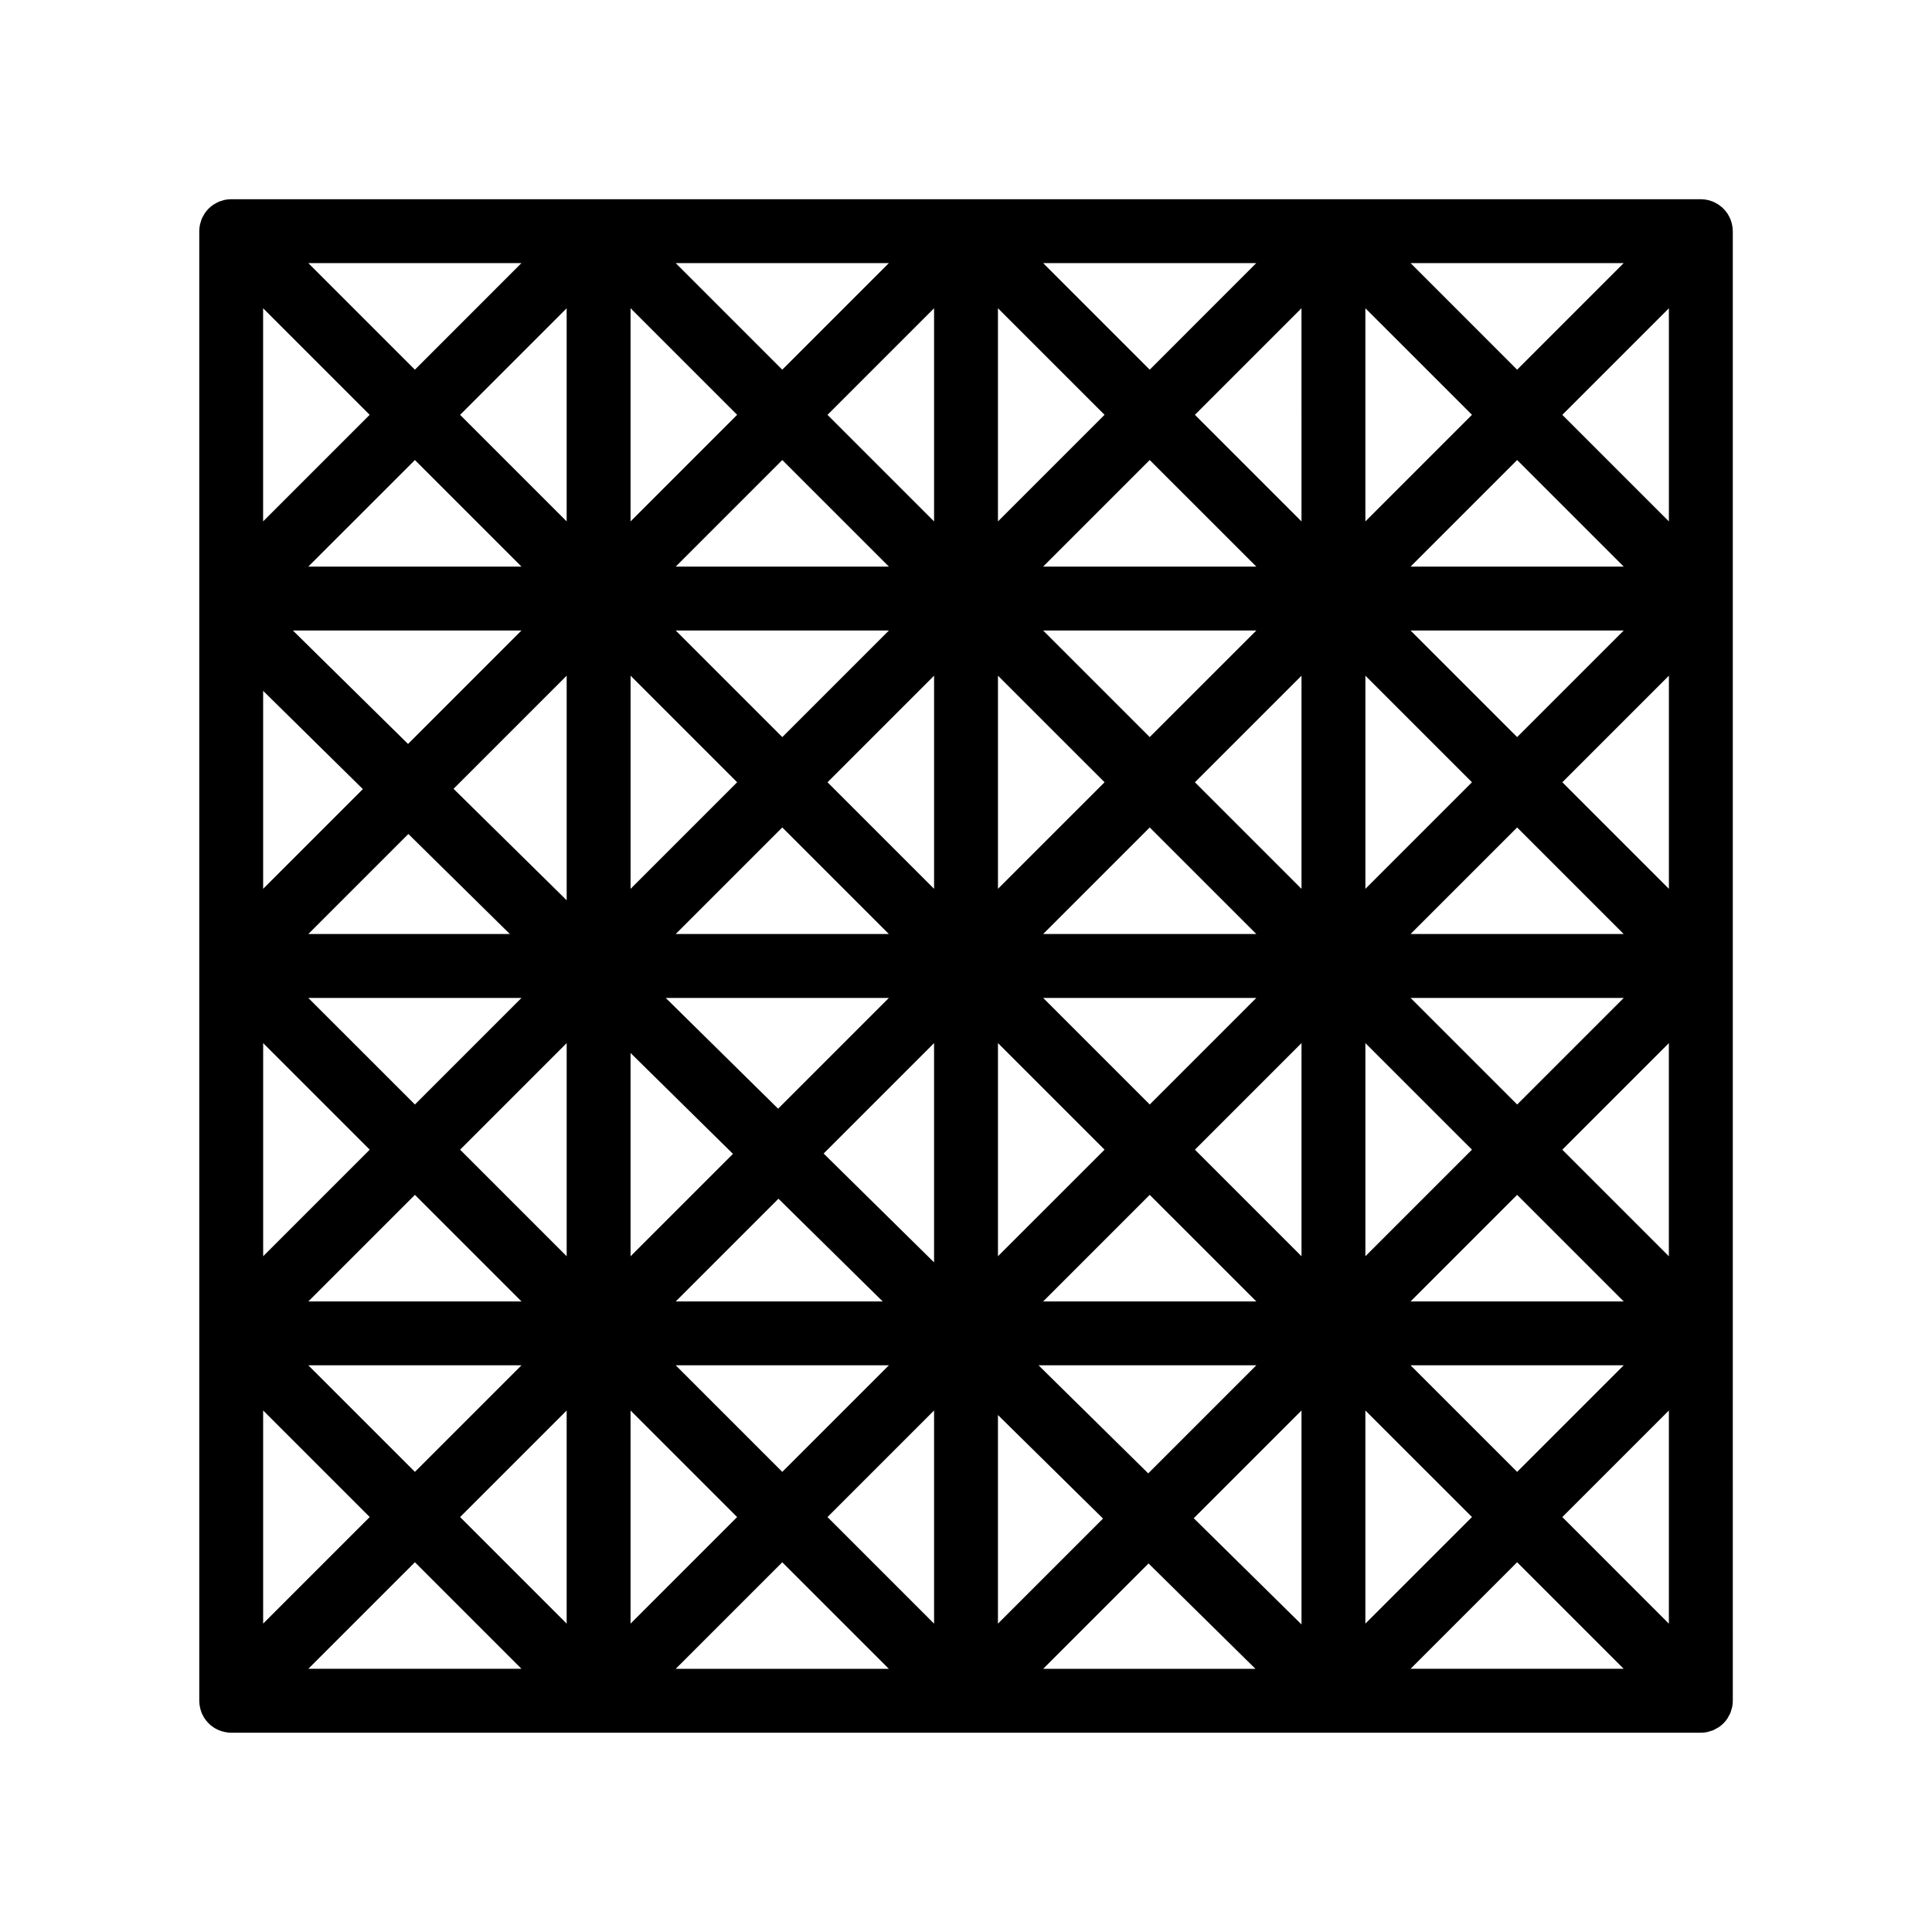 <?xml version="1.0" encoding="UTF-8"?>
<!-- Uploaded to: SVG Find, www.svgrepo.com, Generator: SVG Find Mixer Tools -->
<svg fill="#000000" width="800px" height="800px" version="1.1" viewBox="144 144 512 512" xmlns="http://www.w3.org/2000/svg">
 <path d="m603.18 204.91c-0.012-0.238-0.023-0.469-0.051-0.699-0.023-0.191-0.059-0.383-0.102-0.578-0.039-0.211-0.086-0.418-0.141-0.625-0.055-0.211-0.133-0.422-0.207-0.629-0.047-0.117-0.07-0.238-0.121-0.359-0.023-0.066-0.059-0.121-0.09-0.18-0.09-0.207-0.195-0.402-0.301-0.598-0.098-0.176-0.188-0.348-0.293-0.516-0.109-0.176-0.238-0.344-0.363-0.508-0.121-0.16-0.246-0.328-0.379-0.484-0.133-0.156-0.281-0.297-0.422-0.441s-0.289-0.293-0.449-0.43c-0.156-0.133-0.316-0.25-0.484-0.371-0.168-0.125-0.336-0.246-0.516-0.363-0.168-0.105-0.336-0.195-0.508-0.293-0.203-0.105-0.398-0.211-0.605-0.301-0.047-0.035-0.105-0.07-0.168-0.098-0.117-0.051-0.238-0.074-0.359-0.121-0.207-0.074-0.414-0.145-0.625-0.207-0.207-0.059-0.422-0.102-0.637-0.145-0.188-0.035-0.379-0.07-0.57-0.098-0.23-0.023-0.465-0.039-0.707-0.051-0.121-0.004-0.23-0.023-0.352-0.023h-389.46c-0.012 0-0.02 0.004-0.035 0.004-0.555 0-1.094 0.059-1.617 0.16-0.273 0.051-0.535 0.156-0.797 0.238-0.262 0.074-0.527 0.141-0.781 0.242-0.332 0.137-0.641 0.324-0.957 0.504-0.16 0.098-0.344 0.168-0.5 0.273-0.457 0.309-0.898 0.66-1.301 1.062-0.402 0.406-0.754 0.84-1.062 1.305-0.105 0.16-0.18 0.344-0.277 0.508-0.176 0.312-0.363 0.621-0.5 0.945-0.105 0.25-0.16 0.523-0.242 0.789-0.078 0.258-0.18 0.512-0.227 0.781-0.105 0.535-0.168 1.09-0.168 1.656v389.47c0 0.121 0.02 0.238 0.023 0.352 0.012 0.23 0.023 0.469 0.051 0.699 0.023 0.191 0.059 0.387 0.102 0.578 0.039 0.211 0.086 0.422 0.141 0.625 0.059 0.211 0.133 0.422 0.207 0.629 0.039 0.121 0.07 0.242 0.117 0.359 0.023 0.066 0.066 0.121 0.09 0.18 0.09 0.207 0.195 0.402 0.301 0.598 0.098 0.176 0.188 0.348 0.293 0.516 0.117 0.176 0.238 0.344 0.363 0.508 0.121 0.168 0.242 0.328 0.379 0.484 0.133 0.156 0.281 0.297 0.422 0.441 0.145 0.145 0.289 0.293 0.441 0.43 0.156 0.133 0.324 0.258 0.484 0.379 0.168 0.125 0.332 0.246 0.516 0.359 0.168 0.105 0.336 0.203 0.516 0.293 0.195 0.105 0.395 0.211 0.598 0.297 0.066 0.023 0.121 0.066 0.18 0.09 0.082 0.035 0.168 0.047 0.246 0.074 0.359 0.137 0.719 0.242 1.09 0.328 0.145 0.035 0.289 0.07 0.434 0.098 0.488 0.086 0.984 0.145 1.477 0.145h389.47c0.562 0 1.117-0.059 1.652-0.168 0.273-0.055 0.535-0.156 0.797-0.238 0.262-0.082 0.527-0.141 0.781-0.242 0.328-0.137 0.637-0.324 0.945-0.504 0.168-0.098 0.348-0.172 0.508-0.273 0.457-0.309 0.898-0.656 1.301-1.062 0.402-0.402 0.754-0.84 1.062-1.301 0.105-0.16 0.18-0.336 0.273-0.504 0.176-0.312 0.367-0.625 0.504-0.953 0.102-0.25 0.16-0.523 0.242-0.789 0.074-0.262 0.18-0.52 0.23-0.785 0.105-0.535 0.168-1.09 0.168-1.656l-0.004-97.348v-292.11c0.004-0.117-0.016-0.234-0.02-0.348zm-182.74 381.35 27.93-27.93 28.344 27.93zm-138.25-372.54-28.242 28.25-28.25-28.25zm97.367 0-28.25 28.25-28.242-28.25zm97.367 0-28.242 28.25-28.242-28.25zm97.371 0-28.242 28.25-28.242-28.25zm-360.57 11.969 28.242 28.242-28.242 28.242zm372.54 251.23-28.242-28.242 28.242-28.242zm-194.73 1.621-29.266-28.844 29.266-29.266zm-68.465-87.016 28.242-28.242 28.25 28.242zm56.492 16.938-29.355 29.355-29.785-29.355zm138.25-16.938 28.242-28.242 28.242 28.242zm-28.902-11.973-28.242-28.242 28.242-28.242zm-11.973 11.973h-56.492l28.242-28.242zm-85.398-11.973-28.242-28.242 28.242-28.242zm-80.434 43.496 27.137 26.742-27.137 27.137zm165.83-14.586-28.242 28.242-28.242-28.242zm97.371 0-28.242 28.242-28.242-28.242zm11.969-85.398v56.488l-28.242-28.242zm-80.434 56.488v-56.488l28.242 28.242zm-97.371 0v-56.488l28.25 28.242zm-97.363 0v-56.488l28.242 28.242zm-16.934-56.488v59.52l-29.977-29.543zm0 97.367v56.488l-28.242-28.242zm56.125 41.242 27.625 27.223h-54.848zm58.172-41.242 28.25 28.242-28.25 28.242zm80.441 0v56.488l-28.242-28.242zm16.93 0 28.242 28.242-28.242 28.242zm40.215-81.098-28.242-28.242h56.488zm-97.367 0-28.242-28.242h56.488zm-97.371 0-28.242-28.242h56.492zm-99.098 25.68 26.898 26.512h-53.41zm29.98 43.449-28.242 28.242-28.25-28.242zm-40.219 40.211-28.242 28.242v-56.484zm11.977 11.977 28.242 28.242-56.492 0.004zm194.73 0 28.25 28.242-56.492 0.004zm97.367 0 28.242 28.242-56.484 0.004zm-263.86-149.56-30.062 30.066-30.512-30.066zm97.367 194.73-28.25 28.242-28.242-28.242zm206.71-223.64-28.242-28.242 28.242-28.242zm-11.969 11.973h-56.492l28.242-28.242zm-68.465-11.973v-56.492l28.25 28.242zm-16.93 0-28.246-28.246 28.242-28.242zm-11.977 11.973h-56.488l28.242-28.242zm-68.465-11.973v-56.492l28.25 28.242zm-16.93 0-28.242-28.242 28.242-28.242zm-11.973 11.973h-56.492l28.242-28.242zm-68.461-11.973v-56.492l28.242 28.242zm-16.934 0-28.242-28.242 28.242-28.242zm-11.973 11.973h-56.492l28.25-28.242zm-42.035 58.969-26.426 26.426v-52.465zm-26.426 164.67 28.242 28.242-28.242 28.242zm11.969-11.973h56.492l-28.242 28.242zm68.465 11.973v56.488l-28.242-28.242zm16.934 0 28.242 28.242-28.242 28.242zm80.434 0v56.488l-28.242-28.242zm16.93 1.203 27.844 27.441-27.844 27.844zm10.758-13.176h57.707l-28.641 28.641zm69.684 11.973v56.699l-28.555-28.145zm16.93 0 28.25 28.242-28.25 28.242zm11.973-11.973h56.488l-28.242 28.242zm-263.86 52.191 28.242 28.242h-56.492zm86.871 10.496 10.488-10.488 28.25 28.242h-56.492zm205.23-10.496 28.242 28.242h-56.484zm11.977-11.969 28.242-28.242v56.488z"/>
</svg>